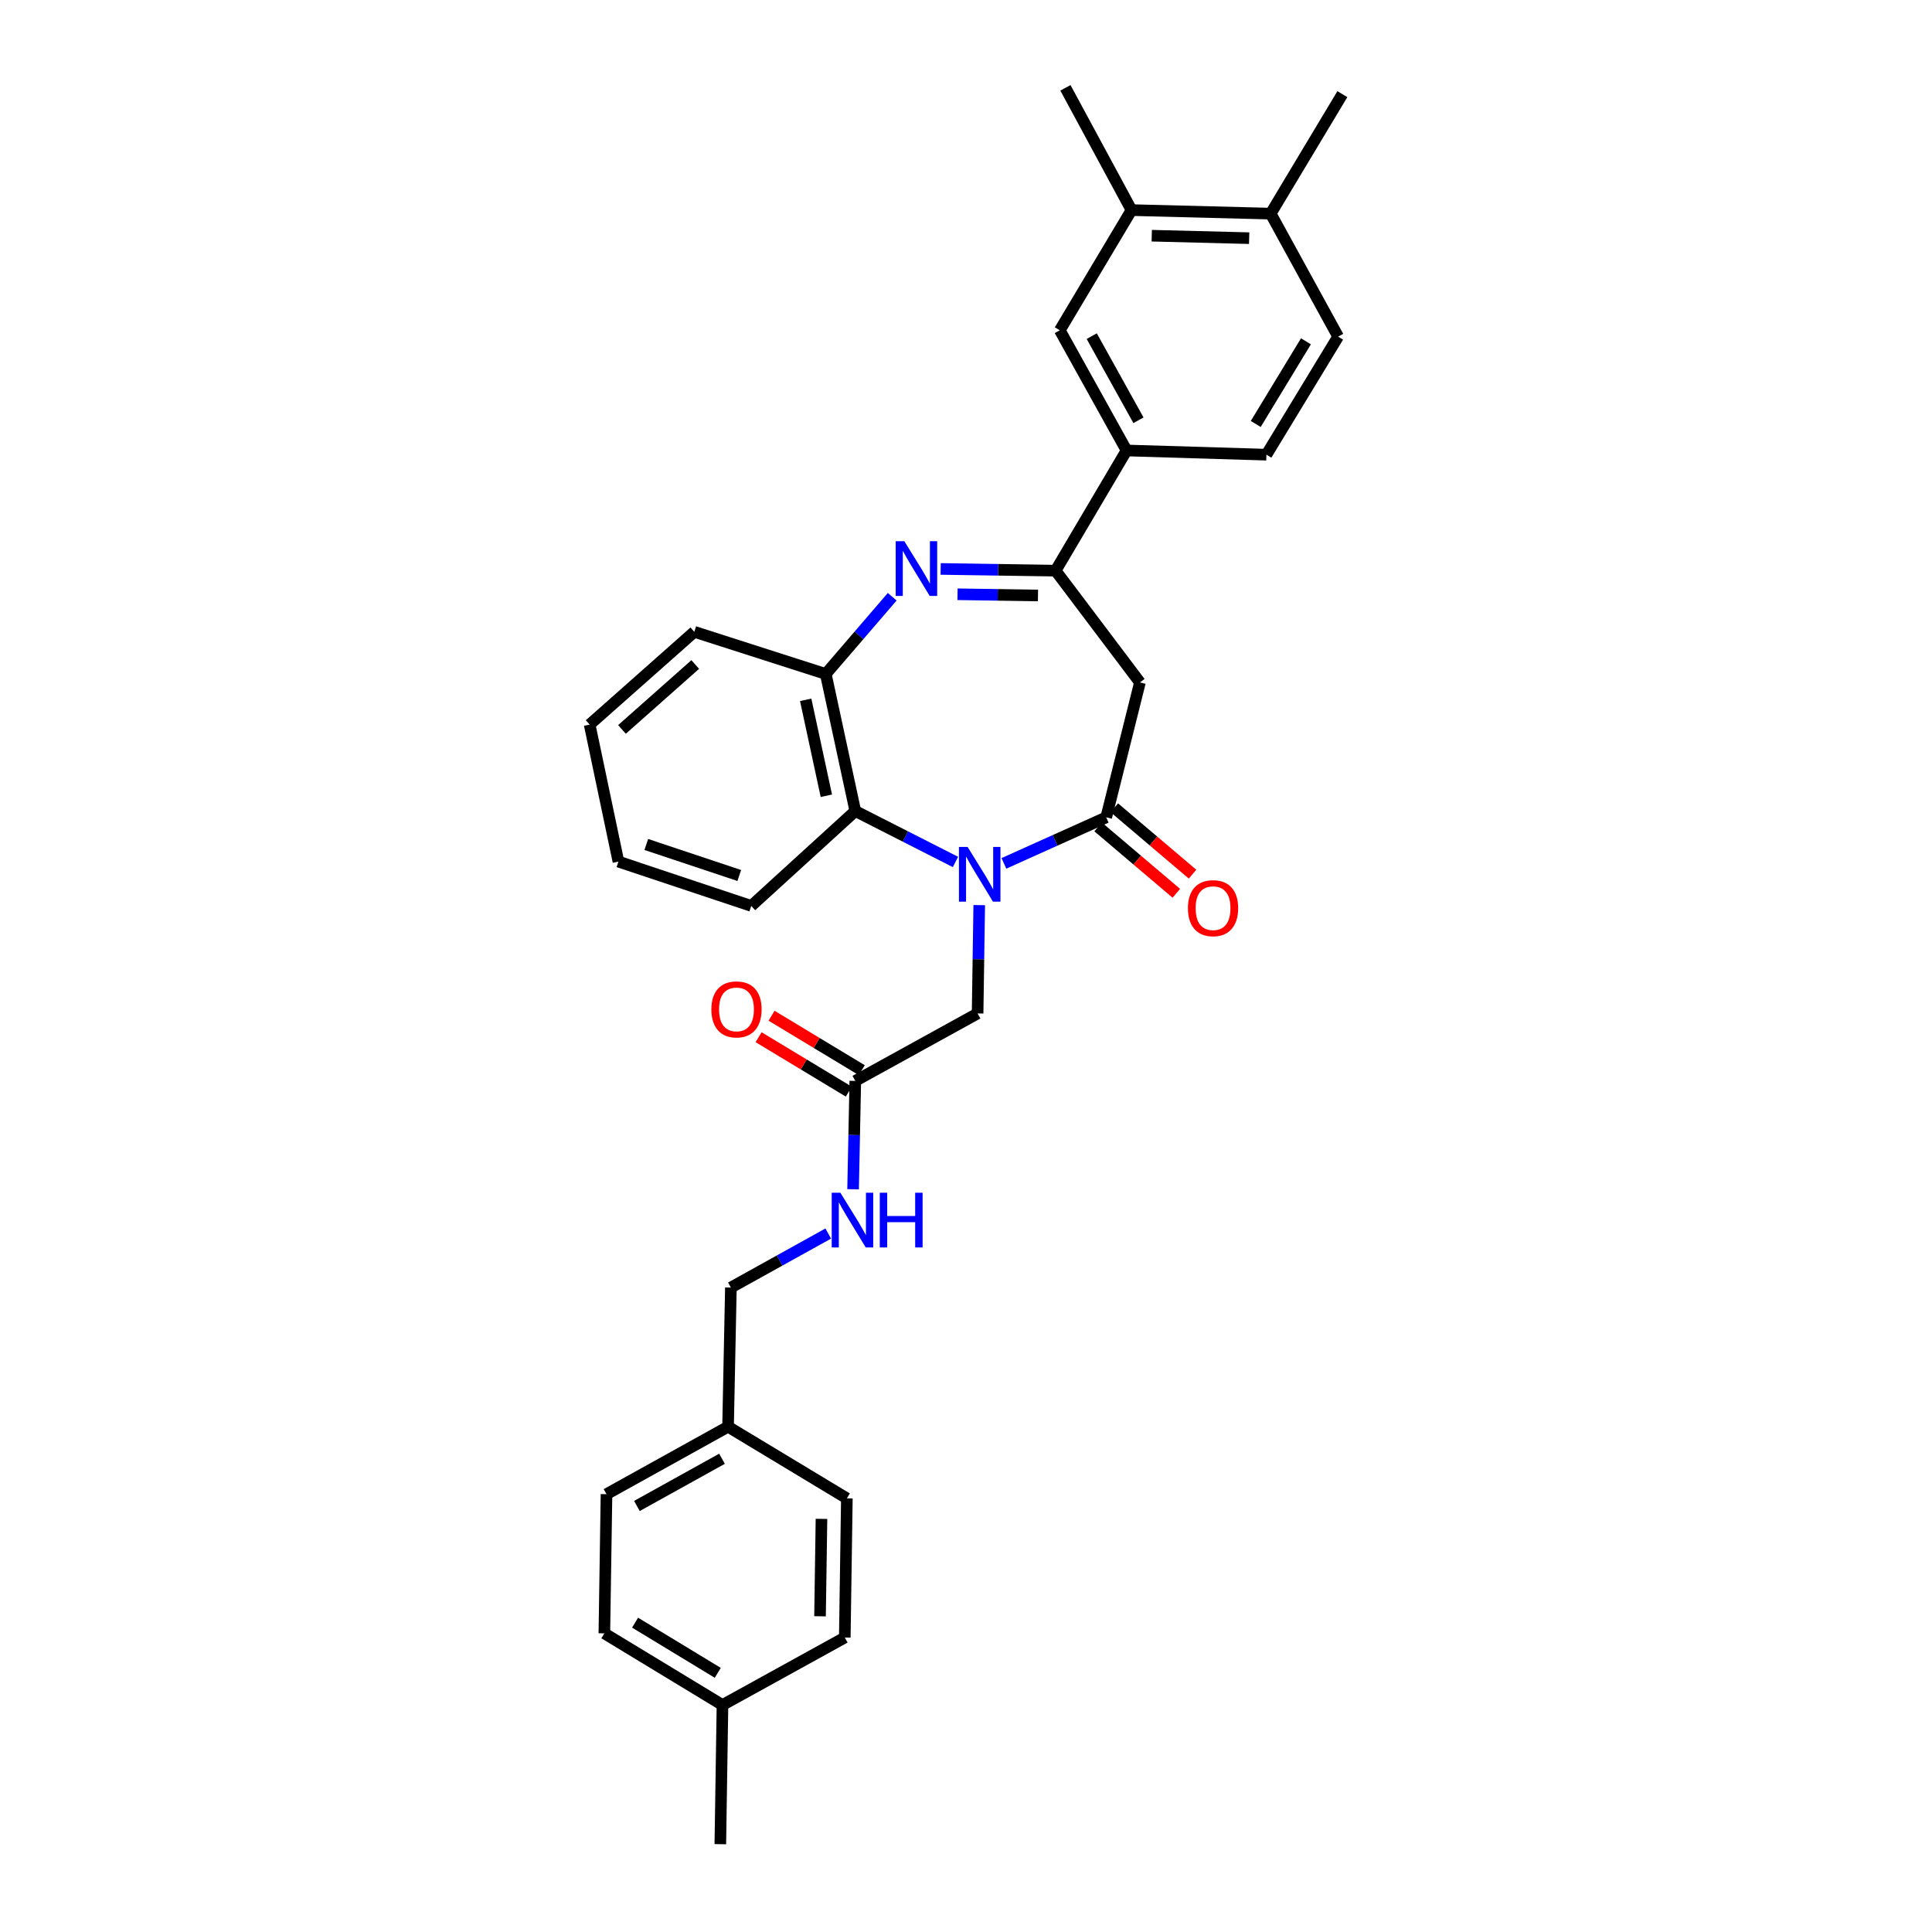 <?xml version='1.0' encoding='iso-8859-1'?>
<svg version='1.1' baseProfile='full'
              xmlns='http://www.w3.org/2000/svg'
                      xmlns:rdkit='http://www.rdkit.org/xml'
                      xmlns:xlink='http://www.w3.org/1999/xlink'
                  xml:space='preserve'
width='1000px' height='1000px' viewBox='0 0 1000 1000'>
<!-- END OF HEADER -->
<rect style='opacity:1.0;fill:#FFFFFF;stroke:none' width='1000' height='1000' x='0' y='0'> </rect>
<path class='bond-0' d='M 519.623,446.885 L 546.099,434.971' style='fill:none;fill-rule:evenodd;stroke:#0000FF;stroke-width:6px;stroke-linecap:butt;stroke-linejoin:miter;stroke-opacity:1' />
<path class='bond-0' d='M 546.099,434.971 L 572.574,423.056' style='fill:none;fill-rule:evenodd;stroke:#000000;stroke-width:6px;stroke-linecap:butt;stroke-linejoin:miter;stroke-opacity:1' />
<path class='bond-4' d='M 494.542,446.147 L 468.62,432.969' style='fill:none;fill-rule:evenodd;stroke:#0000FF;stroke-width:6px;stroke-linecap:butt;stroke-linejoin:miter;stroke-opacity:1' />
<path class='bond-4' d='M 468.62,432.969 L 442.698,419.79' style='fill:none;fill-rule:evenodd;stroke:#000000;stroke-width:6px;stroke-linecap:butt;stroke-linejoin:miter;stroke-opacity:1' />
<path class='bond-7' d='M 506.848,468.487 L 506.427,496.523' style='fill:none;fill-rule:evenodd;stroke:#0000FF;stroke-width:6px;stroke-linecap:butt;stroke-linejoin:miter;stroke-opacity:1' />
<path class='bond-7' d='M 506.427,496.523 L 506.006,524.559' style='fill:none;fill-rule:evenodd;stroke:#000000;stroke-width:6px;stroke-linecap:butt;stroke-linejoin:miter;stroke-opacity:1' />
<path class='bond-3' d='M 572.574,423.056 L 590.031,353.222' style='fill:none;fill-rule:evenodd;stroke:#000000;stroke-width:6px;stroke-linecap:butt;stroke-linejoin:miter;stroke-opacity:1' />
<path class='bond-11' d='M 568.375,428.004 L 588.617,445.182' style='fill:none;fill-rule:evenodd;stroke:#000000;stroke-width:6px;stroke-linecap:butt;stroke-linejoin:miter;stroke-opacity:1' />
<path class='bond-11' d='M 588.617,445.182 L 608.86,462.36' style='fill:none;fill-rule:evenodd;stroke:#FF0000;stroke-width:6px;stroke-linecap:butt;stroke-linejoin:miter;stroke-opacity:1' />
<path class='bond-11' d='M 576.773,418.108 L 597.015,435.286' style='fill:none;fill-rule:evenodd;stroke:#000000;stroke-width:6px;stroke-linecap:butt;stroke-linejoin:miter;stroke-opacity:1' />
<path class='bond-11' d='M 597.015,435.286 L 617.258,452.464' style='fill:none;fill-rule:evenodd;stroke:#FF0000;stroke-width:6px;stroke-linecap:butt;stroke-linejoin:miter;stroke-opacity:1' />
<path class='bond-1' d='M 461.806,308.87 L 444.612,328.861' style='fill:none;fill-rule:evenodd;stroke:#0000FF;stroke-width:6px;stroke-linecap:butt;stroke-linejoin:miter;stroke-opacity:1' />
<path class='bond-1' d='M 444.612,328.861 L 427.419,348.853' style='fill:none;fill-rule:evenodd;stroke:#000000;stroke-width:6px;stroke-linecap:butt;stroke-linejoin:miter;stroke-opacity:1' />
<path class='bond-31' d='M 486.886,294.479 L 516.632,294.925' style='fill:none;fill-rule:evenodd;stroke:#0000FF;stroke-width:6px;stroke-linecap:butt;stroke-linejoin:miter;stroke-opacity:1' />
<path class='bond-31' d='M 516.632,294.925 L 546.378,295.372' style='fill:none;fill-rule:evenodd;stroke:#000000;stroke-width:6px;stroke-linecap:butt;stroke-linejoin:miter;stroke-opacity:1' />
<path class='bond-31' d='M 495.615,307.59 L 516.437,307.903' style='fill:none;fill-rule:evenodd;stroke:#0000FF;stroke-width:6px;stroke-linecap:butt;stroke-linejoin:miter;stroke-opacity:1' />
<path class='bond-31' d='M 516.437,307.903 L 537.26,308.216' style='fill:none;fill-rule:evenodd;stroke:#000000;stroke-width:6px;stroke-linecap:butt;stroke-linejoin:miter;stroke-opacity:1' />
<path class='bond-2' d='M 546.378,295.372 L 590.031,353.222' style='fill:none;fill-rule:evenodd;stroke:#000000;stroke-width:6px;stroke-linecap:butt;stroke-linejoin:miter;stroke-opacity:1' />
<path class='bond-6' d='M 546.378,295.372 L 583.109,233.167' style='fill:none;fill-rule:evenodd;stroke:#000000;stroke-width:6px;stroke-linecap:butt;stroke-linejoin:miter;stroke-opacity:1' />
<path class='bond-5' d='M 442.698,419.79 L 427.419,348.853' style='fill:none;fill-rule:evenodd;stroke:#000000;stroke-width:6px;stroke-linecap:butt;stroke-linejoin:miter;stroke-opacity:1' />
<path class='bond-5' d='M 427.718,411.882 L 417.023,362.226' style='fill:none;fill-rule:evenodd;stroke:#000000;stroke-width:6px;stroke-linecap:butt;stroke-linejoin:miter;stroke-opacity:1' />
<path class='bond-24' d='M 442.698,419.79 L 388.849,468.908' style='fill:none;fill-rule:evenodd;stroke:#000000;stroke-width:6px;stroke-linecap:butt;stroke-linejoin:miter;stroke-opacity:1' />
<path class='bond-25' d='M 427.419,348.853 L 359.373,327.033' style='fill:none;fill-rule:evenodd;stroke:#000000;stroke-width:6px;stroke-linecap:butt;stroke-linejoin:miter;stroke-opacity:1' />
<path class='bond-9' d='M 583.109,233.167 L 548.549,170.954' style='fill:none;fill-rule:evenodd;stroke:#000000;stroke-width:6px;stroke-linecap:butt;stroke-linejoin:miter;stroke-opacity:1' />
<path class='bond-9' d='M 589.271,217.532 L 565.078,173.983' style='fill:none;fill-rule:evenodd;stroke:#000000;stroke-width:6px;stroke-linecap:butt;stroke-linejoin:miter;stroke-opacity:1' />
<path class='bond-14' d='M 583.109,233.167 L 655.495,235.344' style='fill:none;fill-rule:evenodd;stroke:#000000;stroke-width:6px;stroke-linecap:butt;stroke-linejoin:miter;stroke-opacity:1' />
<path class='bond-8' d='M 506.006,524.559 L 442.698,559.473' style='fill:none;fill-rule:evenodd;stroke:#000000;stroke-width:6px;stroke-linecap:butt;stroke-linejoin:miter;stroke-opacity:1' />
<path class='bond-12' d='M 442.698,559.473 L 442.128,587.516' style='fill:none;fill-rule:evenodd;stroke:#000000;stroke-width:6px;stroke-linecap:butt;stroke-linejoin:miter;stroke-opacity:1' />
<path class='bond-12' d='M 442.128,587.516 L 441.558,615.559' style='fill:none;fill-rule:evenodd;stroke:#0000FF;stroke-width:6px;stroke-linecap:butt;stroke-linejoin:miter;stroke-opacity:1' />
<path class='bond-15' d='M 446.05,553.916 L 422.702,539.83' style='fill:none;fill-rule:evenodd;stroke:#000000;stroke-width:6px;stroke-linecap:butt;stroke-linejoin:miter;stroke-opacity:1' />
<path class='bond-15' d='M 422.702,539.83 L 399.354,525.744' style='fill:none;fill-rule:evenodd;stroke:#FF0000;stroke-width:6px;stroke-linecap:butt;stroke-linejoin:miter;stroke-opacity:1' />
<path class='bond-15' d='M 439.345,565.029 L 415.997,550.943' style='fill:none;fill-rule:evenodd;stroke:#000000;stroke-width:6px;stroke-linecap:butt;stroke-linejoin:miter;stroke-opacity:1' />
<path class='bond-15' d='M 415.997,550.943 L 392.649,536.857' style='fill:none;fill-rule:evenodd;stroke:#FF0000;stroke-width:6px;stroke-linecap:butt;stroke-linejoin:miter;stroke-opacity:1' />
<path class='bond-10' d='M 548.549,170.954 L 585.668,108.749' style='fill:none;fill-rule:evenodd;stroke:#000000;stroke-width:6px;stroke-linecap:butt;stroke-linejoin:miter;stroke-opacity:1' />
<path class='bond-26' d='M 585.668,108.749 L 551.462,45.455' style='fill:none;fill-rule:evenodd;stroke:#000000;stroke-width:6px;stroke-linecap:butt;stroke-linejoin:miter;stroke-opacity:1' />
<path class='bond-34' d='M 585.668,108.749 L 657.695,110.573' style='fill:none;fill-rule:evenodd;stroke:#000000;stroke-width:6px;stroke-linecap:butt;stroke-linejoin:miter;stroke-opacity:1' />
<path class='bond-34' d='M 596.144,121.997 L 646.562,123.274' style='fill:none;fill-rule:evenodd;stroke:#000000;stroke-width:6px;stroke-linecap:butt;stroke-linejoin:miter;stroke-opacity:1' />
<path class='bond-17' d='M 428.695,638.477 L 403.501,652.456' style='fill:none;fill-rule:evenodd;stroke:#0000FF;stroke-width:6px;stroke-linecap:butt;stroke-linejoin:miter;stroke-opacity:1' />
<path class='bond-17' d='M 403.501,652.456 L 378.308,666.434' style='fill:none;fill-rule:evenodd;stroke:#000000;stroke-width:6px;stroke-linecap:butt;stroke-linejoin:miter;stroke-opacity:1' />
<path class='bond-13' d='M 657.695,110.573 L 692.615,174.235' style='fill:none;fill-rule:evenodd;stroke:#000000;stroke-width:6px;stroke-linecap:butt;stroke-linejoin:miter;stroke-opacity:1' />
<path class='bond-27' d='M 657.695,110.573 L 694.8,48.735' style='fill:none;fill-rule:evenodd;stroke:#000000;stroke-width:6px;stroke-linecap:butt;stroke-linejoin:miter;stroke-opacity:1' />
<path class='bond-16' d='M 655.495,235.344 L 692.615,174.235' style='fill:none;fill-rule:evenodd;stroke:#000000;stroke-width:6px;stroke-linecap:butt;stroke-linejoin:miter;stroke-opacity:1' />
<path class='bond-16' d='M 649.971,219.44 L 675.954,176.663' style='fill:none;fill-rule:evenodd;stroke:#000000;stroke-width:6px;stroke-linecap:butt;stroke-linejoin:miter;stroke-opacity:1' />
<path class='bond-18' d='M 378.308,666.434 L 376.844,738.467' style='fill:none;fill-rule:evenodd;stroke:#000000;stroke-width:6px;stroke-linecap:butt;stroke-linejoin:miter;stroke-opacity:1' />
<path class='bond-20' d='M 376.844,738.467 L 438.335,775.551' style='fill:none;fill-rule:evenodd;stroke:#000000;stroke-width:6px;stroke-linecap:butt;stroke-linejoin:miter;stroke-opacity:1' />
<path class='bond-21' d='M 376.844,738.467 L 313.925,773.381' style='fill:none;fill-rule:evenodd;stroke:#000000;stroke-width:6px;stroke-linecap:butt;stroke-linejoin:miter;stroke-opacity:1' />
<path class='bond-21' d='M 373.703,755.053 L 329.66,779.492' style='fill:none;fill-rule:evenodd;stroke:#000000;stroke-width:6px;stroke-linecap:butt;stroke-linejoin:miter;stroke-opacity:1' />
<path class='bond-19' d='M 373.952,882.512 L 312.814,845.421' style='fill:none;fill-rule:evenodd;stroke:#000000;stroke-width:6px;stroke-linecap:butt;stroke-linejoin:miter;stroke-opacity:1' />
<path class='bond-19' d='M 371.514,865.852 L 328.717,839.888' style='fill:none;fill-rule:evenodd;stroke:#000000;stroke-width:6px;stroke-linecap:butt;stroke-linejoin:miter;stroke-opacity:1' />
<path class='bond-28' d='M 373.952,882.512 L 372.842,954.545' style='fill:none;fill-rule:evenodd;stroke:#000000;stroke-width:6px;stroke-linecap:butt;stroke-linejoin:miter;stroke-opacity:1' />
<path class='bond-33' d='M 373.952,882.512 L 437.261,847.584' style='fill:none;fill-rule:evenodd;stroke:#000000;stroke-width:6px;stroke-linecap:butt;stroke-linejoin:miter;stroke-opacity:1' />
<path class='bond-23' d='M 438.335,775.551 L 437.261,847.584' style='fill:none;fill-rule:evenodd;stroke:#000000;stroke-width:6px;stroke-linecap:butt;stroke-linejoin:miter;stroke-opacity:1' />
<path class='bond-23' d='M 425.197,786.162 L 424.445,836.586' style='fill:none;fill-rule:evenodd;stroke:#000000;stroke-width:6px;stroke-linecap:butt;stroke-linejoin:miter;stroke-opacity:1' />
<path class='bond-22' d='M 313.925,773.381 L 312.814,845.421' style='fill:none;fill-rule:evenodd;stroke:#000000;stroke-width:6px;stroke-linecap:butt;stroke-linejoin:miter;stroke-opacity:1' />
<path class='bond-29' d='M 388.849,468.908 L 320.097,445.964' style='fill:none;fill-rule:evenodd;stroke:#000000;stroke-width:6px;stroke-linecap:butt;stroke-linejoin:miter;stroke-opacity:1' />
<path class='bond-29' d='M 382.645,453.155 L 334.518,437.094' style='fill:none;fill-rule:evenodd;stroke:#000000;stroke-width:6px;stroke-linecap:butt;stroke-linejoin:miter;stroke-opacity:1' />
<path class='bond-32' d='M 359.373,327.033 L 305.2,375.041' style='fill:none;fill-rule:evenodd;stroke:#000000;stroke-width:6px;stroke-linecap:butt;stroke-linejoin:miter;stroke-opacity:1' />
<path class='bond-32' d='M 359.855,343.948 L 321.934,377.554' style='fill:none;fill-rule:evenodd;stroke:#000000;stroke-width:6px;stroke-linecap:butt;stroke-linejoin:miter;stroke-opacity:1' />
<path class='bond-30' d='M 320.097,445.964 L 305.2,375.041' style='fill:none;fill-rule:evenodd;stroke:#000000;stroke-width:6px;stroke-linecap:butt;stroke-linejoin:miter;stroke-opacity:1' />
<path  class='atom-0' d='M 500.828 438.366
L 510.108 453.366
Q 511.028 454.846, 512.508 457.526
Q 513.988 460.206, 514.068 460.366
L 514.068 438.366
L 517.828 438.366
L 517.828 466.686
L 513.948 466.686
L 503.988 450.286
Q 502.828 448.366, 501.588 446.166
Q 500.388 443.966, 500.028 443.286
L 500.028 466.686
L 496.348 466.686
L 496.348 438.366
L 500.828 438.366
' fill='#0000FF'/>
<path  class='atom-2' d='M 468.085 280.13
L 477.365 295.13
Q 478.285 296.61, 479.765 299.29
Q 481.245 301.97, 481.325 302.13
L 481.325 280.13
L 485.085 280.13
L 485.085 308.45
L 481.205 308.45
L 471.245 292.05
Q 470.085 290.13, 468.845 287.93
Q 467.645 285.73, 467.285 285.05
L 467.285 308.45
L 463.605 308.45
L 463.605 280.13
L 468.085 280.13
' fill='#0000FF'/>
<path  class='atom-12' d='M 614.872 470.063
Q 614.872 463.263, 618.232 459.463
Q 621.592 455.663, 627.872 455.663
Q 634.152 455.663, 637.512 459.463
Q 640.872 463.263, 640.872 470.063
Q 640.872 476.943, 637.472 480.863
Q 634.072 484.743, 627.872 484.743
Q 621.632 484.743, 618.232 480.863
Q 614.872 476.983, 614.872 470.063
M 627.872 481.543
Q 632.192 481.543, 634.512 478.663
Q 636.872 475.743, 636.872 470.063
Q 636.872 464.503, 634.512 461.703
Q 632.192 458.863, 627.872 458.863
Q 623.552 458.863, 621.192 461.663
Q 618.872 464.463, 618.872 470.063
Q 618.872 475.783, 621.192 478.663
Q 623.552 481.543, 627.872 481.543
' fill='#FF0000'/>
<path  class='atom-13' d='M 434.974 617.36
L 444.254 632.36
Q 445.174 633.84, 446.654 636.52
Q 448.134 639.2, 448.214 639.36
L 448.214 617.36
L 451.974 617.36
L 451.974 645.68
L 448.094 645.68
L 438.134 629.28
Q 436.974 627.36, 435.734 625.16
Q 434.534 622.96, 434.174 622.28
L 434.174 645.68
L 430.494 645.68
L 430.494 617.36
L 434.974 617.36
' fill='#0000FF'/>
<path  class='atom-13' d='M 455.374 617.36
L 459.214 617.36
L 459.214 629.4
L 473.694 629.4
L 473.694 617.36
L 477.534 617.36
L 477.534 645.68
L 473.694 645.68
L 473.694 632.6
L 459.214 632.6
L 459.214 645.68
L 455.374 645.68
L 455.374 617.36
' fill='#0000FF'/>
<path  class='atom-16' d='M 368.206 522.454
Q 368.206 515.654, 371.566 511.854
Q 374.926 508.054, 381.206 508.054
Q 387.486 508.054, 390.846 511.854
Q 394.206 515.654, 394.206 522.454
Q 394.206 529.334, 390.806 533.254
Q 387.406 537.134, 381.206 537.134
Q 374.966 537.134, 371.566 533.254
Q 368.206 529.374, 368.206 522.454
M 381.206 533.934
Q 385.526 533.934, 387.846 531.054
Q 390.206 528.134, 390.206 522.454
Q 390.206 516.894, 387.846 514.094
Q 385.526 511.254, 381.206 511.254
Q 376.886 511.254, 374.526 514.054
Q 372.206 516.854, 372.206 522.454
Q 372.206 528.174, 374.526 531.054
Q 376.886 533.934, 381.206 533.934
' fill='#FF0000'/>
</svg>
